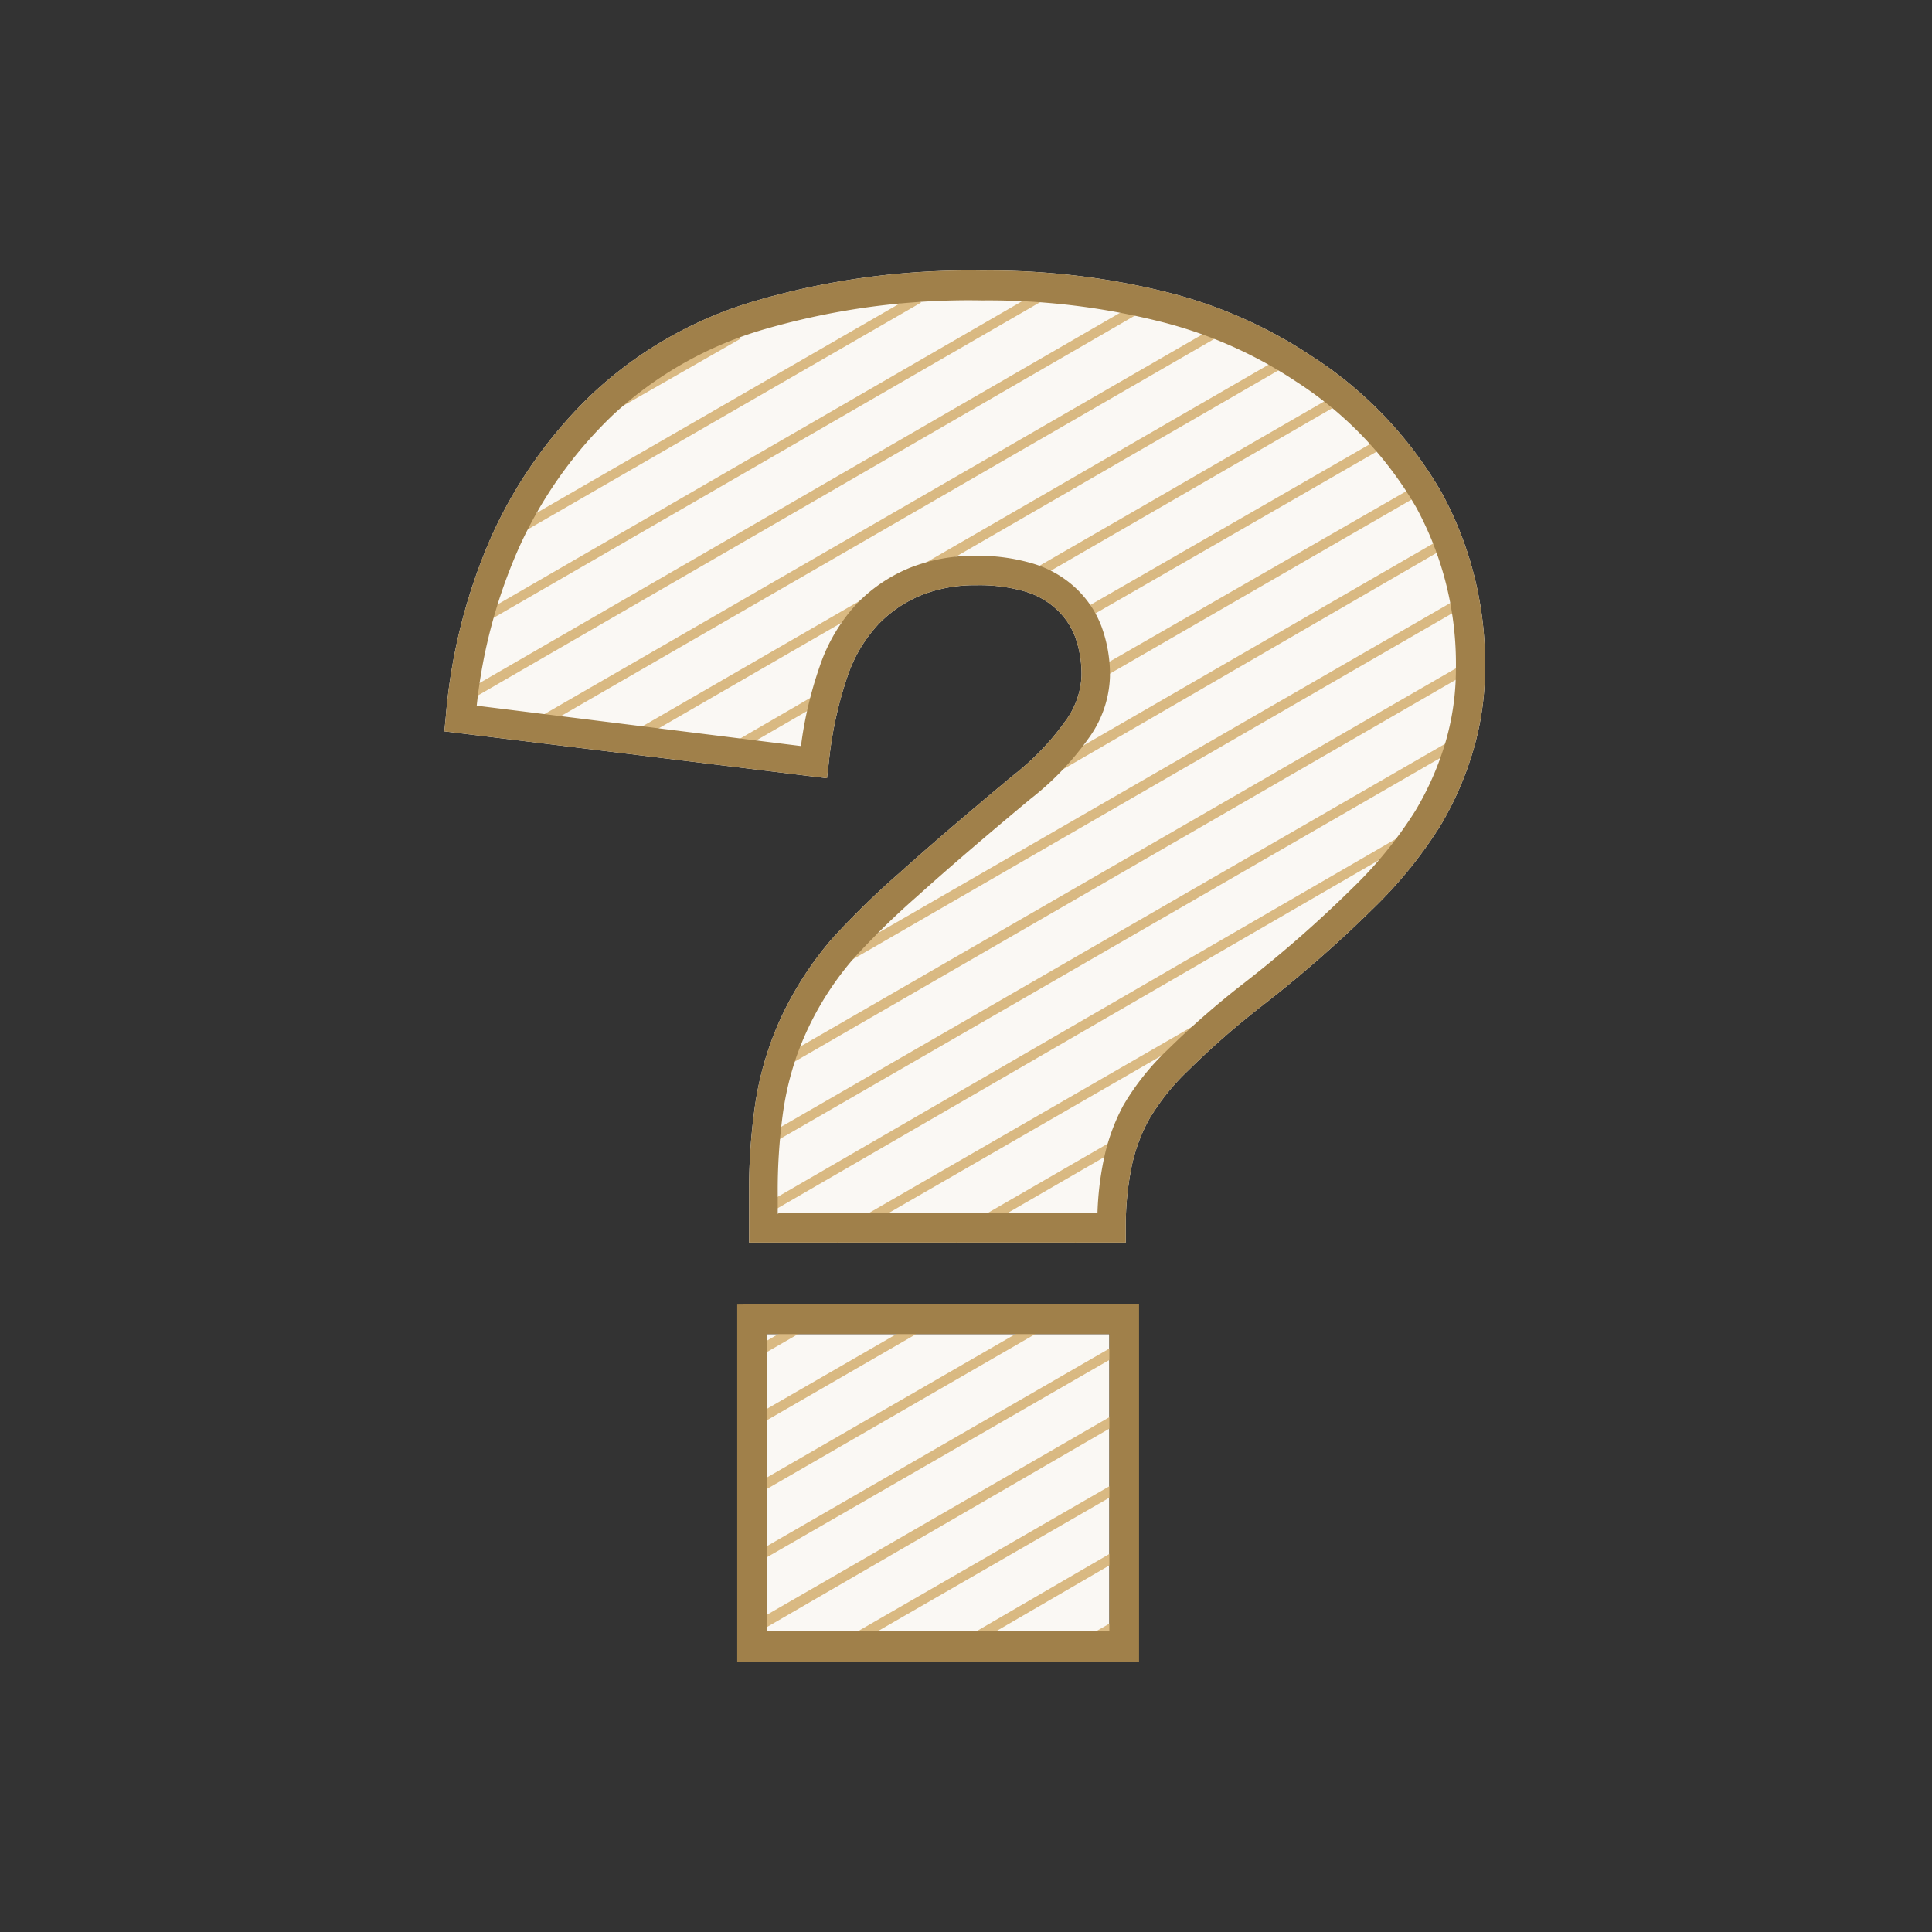 <svg width="100" height="100" viewBox="0 0 100 100" fill="none" xmlns="http://www.w3.org/2000/svg"><rect x="0" y="0" width="100" height="100" fill="#333333" stroke="none"/><path d="M57.461 69.053H39.694v15.372h17.725V69.053h.042zm.066-4.738H38.772v-2.569a30.69 30.69 0 01.27-4.25 16.517 16.517 0 012.177-6.33 17.407 17.407 0 011.873-2.604 42.133 42.133 0 013.428-3.346c1.52-1.368 3.494-3.063 5.923-5.084a13.484 13.484 0 002.713-2.825 4.237 4.237 0 00.823-2.306 5.721 5.721 0 00-.334-2.052 3.734 3.734 0 00-.989-1.438 4.078 4.078 0 00-1.628-.904 8.481 8.481 0 00-2.496-.316 7.506 7.506 0 00-2.803.497 6.51 6.51 0 00-2.235 1.493 7.432 7.432 0 00-1.623 2.713 20.016 20.016 0 00-.977 4.519l-.09.768L23 37.853l.072-.74a29.104 29.104 0 012.37-9.36 23.604 23.604 0 015.217-7.37 20.953 20.953 0 018.419-4.802 39.432 39.432 0 0111.758-1.575 37.981 37.981 0 019.505 1.103 24.073 24.073 0 017.571 3.338 20.618 20.618 0 016.702 7.044 18.448 18.448 0 012.251 9.107c0 1.407-.197 2.807-.587 4.16a17.015 17.015 0 01-1.728 3.988 22.884 22.884 0 01-3.481 4.286 64.08 64.08 0 01-5.774 5.05 42.692 42.692 0 00-3.824 3.355 11.669 11.669 0 00-1.99 2.493 8.815 8.815 0 00-.904 2.432 15.53 15.53 0 00-.308 3.183v.769l-.742.001z" fill="#FAF8F4"/><path d="M31.756 20.7l6.33-3.618.253.444-6.323 3.615-.26-.442zM54.76 85.554l3.373-1.918.253.444-3.373 1.916-.253-.442zm-6.149 0l9.523-5.535.253.444-9.522 5.535-.254-.444zm-6.15 0l15.678-9.039.252.444-15.676 9.039-.253-.444zm-3.616-1.483l19.263-11.114.252.444-19.227 11.142-.253-.444-.035-.028zm0-3.553l19.263-11.114.252.444-19.227 11.078-.253-.444-.035.036zm0-3.554l14.469-8.347.253.444L39.1 77.41l-.255-.445zm0-3.553l8.306-4.792.252.443-8.303 4.792-.255-.443zm16.55-9.532l2.118-1.22.253.443-2.119 1.22-.253-.443zM38.87 69.867l2.153-1.239.252.444-2.152 1.238-.253-.443zm10.355-5.987l9.142-5.28.253.443-9.125 5.28-.27-.443zm-6.149 0l23.513-13.558.252.443L43.33 64.323l-.253-.443zm-3.617-1.473l34.364-19.896.252.444-34.363 19.894-.253-.442zm.162-3.617l36.059-20.8.253.443L39.9 59.223l-.253-.443-.027.01zm.877-4.087L76.02 34.21l.253.443-35.512 20.51-.263-.46zm3.139-5.367L75.623 30.89l.253.443L43.89 49.8l-.252-.443v-.021zM54.495 39.5l20.167-11.647.252.443-20.137 11.665-.253-.444-.03-.017zm2.128-4.789l16.63-9.554.253.443-16.593 9.577-.253-.443-.037-.023zM41.81 39.753l.271-.162.253.443-.271.163-.253-.444zm13.8-7.967l15.718-9.039.253.444-15.718 9.039-.253-.444zM36.754 39.13l6.141-3.563.253.443-6.166 3.562-.253-.443.025.001zm15.78-9.115l16.423-9.477.253.444-16.41 9.475-.253-.443-.013.001zM31.69 38.496l34.447-19.895.252.443L31.944 38.94l-.254-.444zm-5.073-.633L62.736 17.02l.253.443-36.11 20.844-.262-.443zm-2.64-2.022l34.645-20.026.252.444L24.23 36.29l-.253-.449zm.904-4.052l28.713-16.598.252.444-28.748 16.603-.282-.443.065-.006zm1.808-4.616l20.727-11.952.253.443-20.726 11.953-.254-.444z" fill="#D9B982"/><path d="M57.527 64.315H38.772v-2.569a30.69 30.69 0 01.27-4.25 16.517 16.517 0 012.177-6.33 17.407 17.407 0 011.873-2.604 42.133 42.133 0 013.428-3.346c1.52-1.368 3.494-3.063 5.923-5.084a13.484 13.484 0 002.713-2.825 4.237 4.237 0 00.823-2.306 5.721 5.721 0 00-.334-2.052 3.734 3.734 0 00-.989-1.438 4.078 4.078 0 00-1.628-.904 8.481 8.481 0 00-2.496-.316 7.506 7.506 0 00-2.803.497 6.51 6.51 0 00-2.235 1.493 7.432 7.432 0 00-1.623 2.713 20.016 20.016 0 00-.977 4.519l-.09.768L23 37.853l.072-.74a29.104 29.104 0 012.37-9.36 23.604 23.604 0 015.217-7.37 20.953 20.953 0 018.419-4.802 39.432 39.432 0 0111.758-1.575 37.981 37.981 0 019.505 1.103 24.073 24.073 0 017.571 3.338 20.618 20.618 0 016.702 7.044 18.448 18.448 0 012.251 9.107c0 1.407-.197 2.807-.587 4.16a17.015 17.015 0 01-1.728 3.988 22.884 22.884 0 01-3.481 4.286 64.08 64.08 0 01-5.774 5.05 42.692 42.692 0 00-3.824 3.355 11.669 11.669 0 00-1.99 2.493 8.815 8.815 0 00-.904 2.432 15.53 15.53 0 00-.308 3.183v.769l-.742.001zm-17.182-1.538h16.46c.028-.912.133-1.82.316-2.713.199-.995.543-1.955 1.022-2.849a13.084 13.084 0 012.251-2.839 44.657 44.657 0 013.97-3.472 62.632 62.632 0 005.634-4.93 21.377 21.377 0 003.249-3.988 15.471 15.471 0 001.586-3.617c.349-1.214.525-2.472.524-3.736a16.939 16.939 0 00-2.05-8.363 19.145 19.145 0 00-6.221-6.521 22.61 22.61 0 00-7.083-3.116 36.485 36.485 0 00-9.16-1.084 37.98 37.98 0 00-11.299 1.5c-2.92.847-5.6 2.367-7.826 4.437a22.085 22.085 0 00-4.874 6.9 27.128 27.128 0 00-2.17 8.14l16.784 2.089a20.24 20.24 0 01.967-4.114 8.945 8.945 0 011.978-3.31 8.066 8.066 0 012.713-1.81 9.038 9.038 0 013.372-.614c1-.017 1.998.117 2.958.398a5.59 5.59 0 012.216 1.257 5.254 5.254 0 011.355 2.017 7.22 7.22 0 01.434 2.596 5.714 5.714 0 01-1.095 3.165 14.975 14.975 0 01-3.016 3.15c-2.354 1.958-4.31 3.64-5.87 5.045a41.012 41.012 0 00-3.274 3.202 15.925 15.925 0 00-1.709 2.378c-.49.835-.901 1.713-1.23 2.623a15.534 15.534 0 00-.75 3.147 29.263 29.263 0 00-.252 4.042v1.04l.09-.05zm-1.384 4.738h19.996V86h-20.8V67.525l.804-.01zm18.5 1.538H39.694v15.372h17.725V69.053h.042z" fill="#A0804A"/></svg>